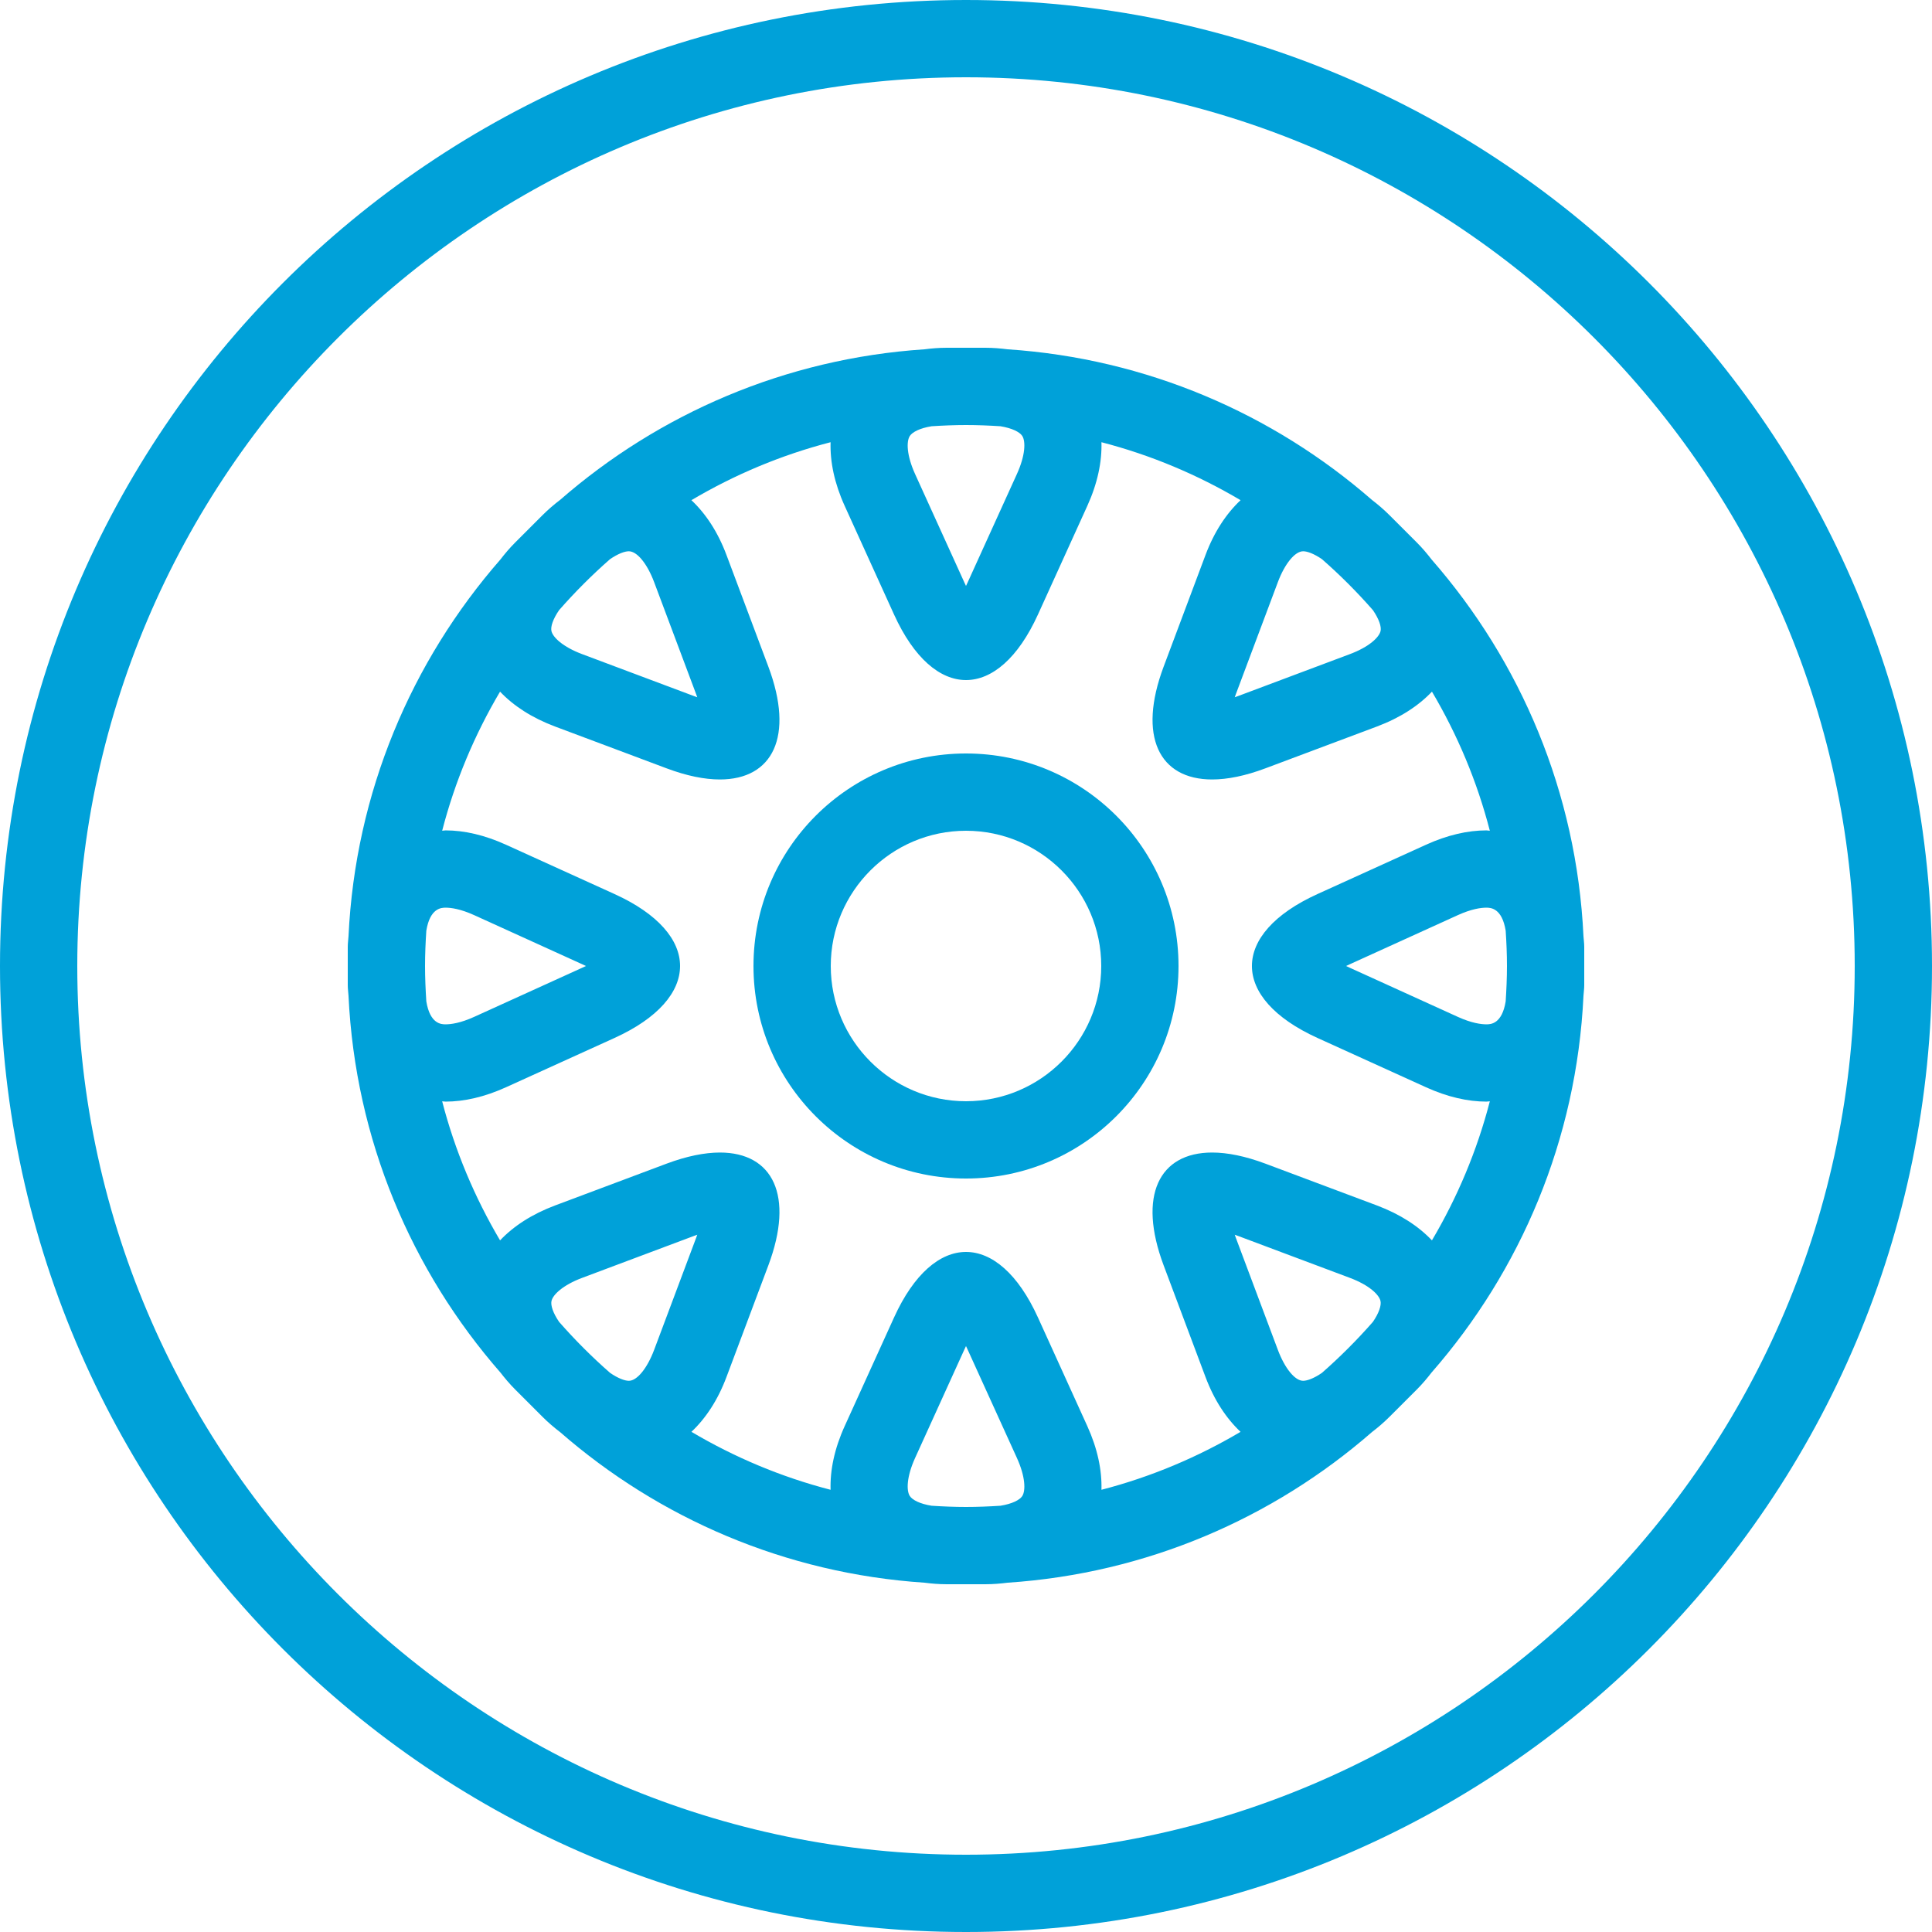 <?xml version="1.0" encoding="UTF-8"?>
<svg width="119px" height="119px" viewBox="0 0 119 119" version="1.1" xmlns="http://www.w3.org/2000/svg" xmlns:xlink="http://www.w3.org/1999/xlink">
    <!-- Generator: Sketch 49.2 (51160) - http://www.bohemiancoding.com/sketch -->
    <title>noun_694394_cc</title>
    <desc>Created with Sketch.</desc>
    <defs></defs>
    <g id="noun_694394_cc" stroke="none" stroke-width="1" fill="none" fill-rule="evenodd">
        <g fill="#00A1D9" fill-rule="nonzero" id="Group">
            <g>
                <g id="Shape">
                    <path d="M59.5,114.24 C29.317,114.24 4.76,89.683 4.76,59.5 C4.76,29.317 29.317,4.76 59.5,4.76 C89.683,4.76 114.24,29.317 114.24,59.5 C114.24,89.683 89.683,114.24 59.5,114.24 M59.5,0 C26.639,0 0,26.639 0,59.5 C0,92.361 26.639,119 59.5,119 C92.361,119 119,92.361 119,59.5 C119,26.639 92.361,0 59.5,0"></path>
                    <path d="M92.741,61.68 C92.514,63.072 91.819,63.093 91.558,63.093 C91.215,63.093 90.633,63.014 89.8,62.636 L83.119,59.598 C83.046,59.565 82.976,59.532 82.91,59.5 C82.976,59.468 83.046,59.435 83.119,59.402 L89.8,56.364 C90.63,55.988 91.211,55.907 91.552,55.907 C91.814,55.907 92.514,55.929 92.741,57.323 C92.789,58.043 92.82,58.768 92.82,59.5 C92.82,60.233 92.787,60.959 92.741,61.68 M84.566,37.584 C84.943,38.135 85.093,38.599 85.036,38.864 C84.951,39.252 84.334,39.845 83.142,40.291 L76.27,42.869 C76.195,42.897 76.123,42.922 76.054,42.947 C76.077,42.877 76.104,42.805 76.131,42.731 L78.709,35.856 C79.135,34.719 79.762,33.955 80.267,33.955 C80.526,33.955 80.937,34.107 81.426,34.442 C82.541,35.419 83.59,36.468 84.566,37.584 M59.5,26.18 C60.214,26.18 60.919,26.21 61.621,26.254 C62.345,26.372 62.81,26.611 62.966,26.852 C63.18,27.187 63.162,28.04 62.635,29.198 L59.598,35.882 C59.565,35.955 59.532,36.024 59.5,36.09 C59.469,36.025 59.435,35.956 59.402,35.882 L56.364,29.198 C55.84,28.044 55.822,27.19 56.038,26.855 C56.195,26.612 56.66,26.37 57.383,26.254 C58.083,26.21 58.788,26.18 59.5,26.18 M37.576,34.44 C38.064,34.107 38.473,33.955 38.733,33.955 C39.239,33.955 39.865,34.719 40.291,35.856 L42.869,42.731 C42.897,42.805 42.923,42.877 42.947,42.947 C42.878,42.922 42.805,42.897 42.73,42.869 L35.857,40.291 C34.667,39.845 34.049,39.253 33.965,38.865 C33.907,38.599 34.057,38.135 34.435,37.583 C35.412,36.468 36.461,35.418 37.576,34.44 M27.447,55.907 C27.788,55.907 28.369,55.988 29.199,56.364 L35.882,59.402 C35.954,59.435 36.024,59.468 36.091,59.5 C36.024,59.532 35.954,59.565 35.882,59.598 L29.199,62.636 C28.367,63.014 27.784,63.093 27.441,63.093 C27.182,63.093 26.487,63.072 26.259,61.68 C26.213,60.959 26.18,60.233 26.18,59.5 C26.18,58.768 26.212,58.043 26.259,57.325 C26.487,55.929 27.186,55.907 27.447,55.907 M34.438,81.422 C34.06,80.87 33.911,80.402 33.968,80.136 C34.053,79.747 34.669,79.154 35.857,78.709 L42.73,76.131 C42.805,76.103 42.878,76.078 42.947,76.053 C42.923,76.123 42.897,76.195 42.869,76.269 L40.291,83.144 C39.863,84.283 39.239,85.049 38.735,85.049 C38.477,85.049 38.068,84.897 37.58,84.563 C36.465,83.587 35.416,82.537 34.438,81.422 M59.5,92.82 C58.788,92.82 58.083,92.79 57.383,92.745 C56.66,92.63 56.195,92.388 56.038,92.145 C55.822,91.81 55.84,90.956 56.365,89.802 L59.402,83.118 C59.435,83.045 59.469,82.976 59.5,82.91 C59.532,82.975 59.565,83.044 59.597,83.118 L62.636,89.802 C63.162,90.959 63.18,91.813 62.966,92.148 C62.81,92.389 62.345,92.63 61.621,92.745 C60.919,92.79 60.214,92.82 59.5,92.82 M84.814,74.251 L77.941,71.674 C76.703,71.211 75.603,70.989 74.661,70.989 C71.394,70.989 70.062,73.643 71.674,77.94 L74.252,84.815 C74.79,86.25 75.537,87.369 76.411,88.193 C73.765,89.758 70.89,90.973 67.843,91.762 C67.878,90.559 67.605,89.231 66.969,87.833 L63.931,81.147 C62.708,78.458 61.104,77.112 59.5,77.112 C57.897,77.112 56.292,78.457 55.069,81.147 L52.031,87.833 C51.394,89.231 51.122,90.56 51.159,91.762 C48.111,90.974 45.235,89.759 42.588,88.192 C43.462,87.369 44.209,86.25 44.747,84.815 L47.326,77.94 C48.937,73.643 47.607,70.989 44.339,70.989 C43.399,70.991 42.297,71.211 41.059,71.674 L34.185,74.251 C32.753,74.789 31.625,75.529 30.801,76.4 C29.238,73.755 28.023,70.88 27.235,67.834 C27.306,67.835 27.37,67.853 27.441,67.853 C28.589,67.853 29.848,67.568 31.168,66.968 L37.852,63.932 C43.232,61.485 43.236,57.516 37.852,55.068 L31.168,52.032 C29.851,51.433 28.594,51.147 27.447,51.147 C27.373,51.147 27.308,51.166 27.235,51.169 C28.022,48.121 29.237,45.246 30.8,42.601 C31.625,43.471 32.753,44.211 34.185,44.748 L41.059,47.325 C42.297,47.79 43.398,48.011 44.339,48.011 C47.604,48.011 48.937,45.357 47.326,41.06 L44.747,34.185 C44.209,32.749 43.461,31.631 42.587,30.808 C45.234,29.242 48.111,28.027 51.159,27.238 C51.122,28.44 51.394,29.769 52.031,31.167 L55.069,37.853 C56.292,40.543 57.897,41.888 59.5,41.888 C61.104,41.888 62.708,40.542 63.931,37.853 L66.969,31.167 C67.605,29.769 67.878,28.441 67.843,27.238 C70.89,28.027 73.766,29.242 76.412,30.808 C75.538,31.631 74.79,32.749 74.252,34.185 L71.674,41.06 C70.062,45.357 71.395,48.011 74.661,48.011 C75.603,48.011 76.703,47.79 77.941,47.325 L84.814,44.748 C86.246,44.211 87.375,43.471 88.2,42.601 C89.764,45.246 90.979,48.121 91.765,51.169 C91.693,51.166 91.626,51.147 91.552,51.147 C90.406,51.147 89.148,51.433 87.831,52.032 L81.149,55.068 C75.764,57.516 75.767,61.485 81.149,63.932 L87.831,66.968 C89.151,67.568 90.41,67.853 91.558,67.853 C91.63,67.853 91.694,67.835 91.765,67.834 C90.977,70.88 89.762,73.755 88.199,76.4 C87.375,75.53 86.246,74.789 84.814,74.251 M81.421,84.563 C80.934,84.897 80.522,85.049 80.265,85.049 C79.762,85.049 79.136,84.283 78.709,83.144 L76.131,76.269 C76.104,76.193 76.077,76.122 76.054,76.053 C76.123,76.078 76.195,76.103 76.27,76.131 L83.144,78.709 C84.331,79.154 84.948,79.747 85.031,80.136 C85.089,80.402 84.941,80.869 84.563,81.42 C83.586,82.535 82.537,83.584 81.421,84.563 M88.18,34.465 C87.906,34.109 87.61,33.756 87.263,33.41 L86.433,32.58 L86.42,32.567 L85.589,31.737 C85.233,31.381 84.87,31.072 84.504,30.792 C78.416,25.485 70.628,22.085 62.062,21.515 C61.621,21.459 61.167,21.42 60.684,21.42 L58.317,21.42 C57.835,21.42 57.381,21.459 56.942,21.515 C48.375,22.084 40.588,25.484 34.5,30.79 C34.132,31.07 33.767,31.38 33.41,31.737 L32.584,32.563 L32.563,32.585 L31.737,33.41 C31.393,33.754 31.097,34.105 30.824,34.46 C25.348,40.728 21.886,48.798 21.466,57.671 C21.454,57.888 21.42,58.09 21.42,58.317 L21.42,60.683 C21.42,60.911 21.454,61.112 21.466,61.331 C21.886,70.206 25.35,78.279 30.829,84.547 C31.101,84.898 31.395,85.248 31.737,85.59 L32.554,86.406 C32.567,86.42 32.581,86.433 32.594,86.446 L33.41,87.263 C33.766,87.62 34.13,87.928 34.498,88.209 C40.586,93.516 48.374,96.916 56.942,97.485 C57.381,97.541 57.835,97.58 58.317,97.58 L60.684,97.58 C61.167,97.58 61.621,97.541 62.062,97.485 C70.628,96.915 78.417,93.514 84.506,88.206 C84.872,87.927 85.233,87.619 85.589,87.263 L86.411,86.443 C86.421,86.432 86.432,86.421 86.441,86.412 L87.263,85.59 C87.607,85.246 87.902,84.895 88.175,84.541 C93.653,78.275 97.113,70.204 97.533,61.331 C97.546,61.112 97.58,60.911 97.58,60.683 L97.58,58.317 C97.58,58.09 97.546,57.888 97.533,57.671 C97.114,48.801 93.655,40.731 88.18,34.465"></path>
                    <path d="M59.5,67.83 C54.907,67.83 51.17,64.092 51.17,59.5 C51.17,54.908 54.907,51.17 59.5,51.17 C64.093,51.17 67.83,54.908 67.83,59.5 C67.83,64.092 64.093,67.83 59.5,67.83 M59.5,46.41 C52.271,46.41 46.41,52.271 46.41,59.5 C46.41,66.729 52.271,72.59 59.5,72.59 C66.729,72.59 72.59,66.729 72.59,59.5 C72.59,52.271 66.729,46.41 59.5,46.41"></path>
                </g>
            </g>
        </g>
    </g>
</svg>
